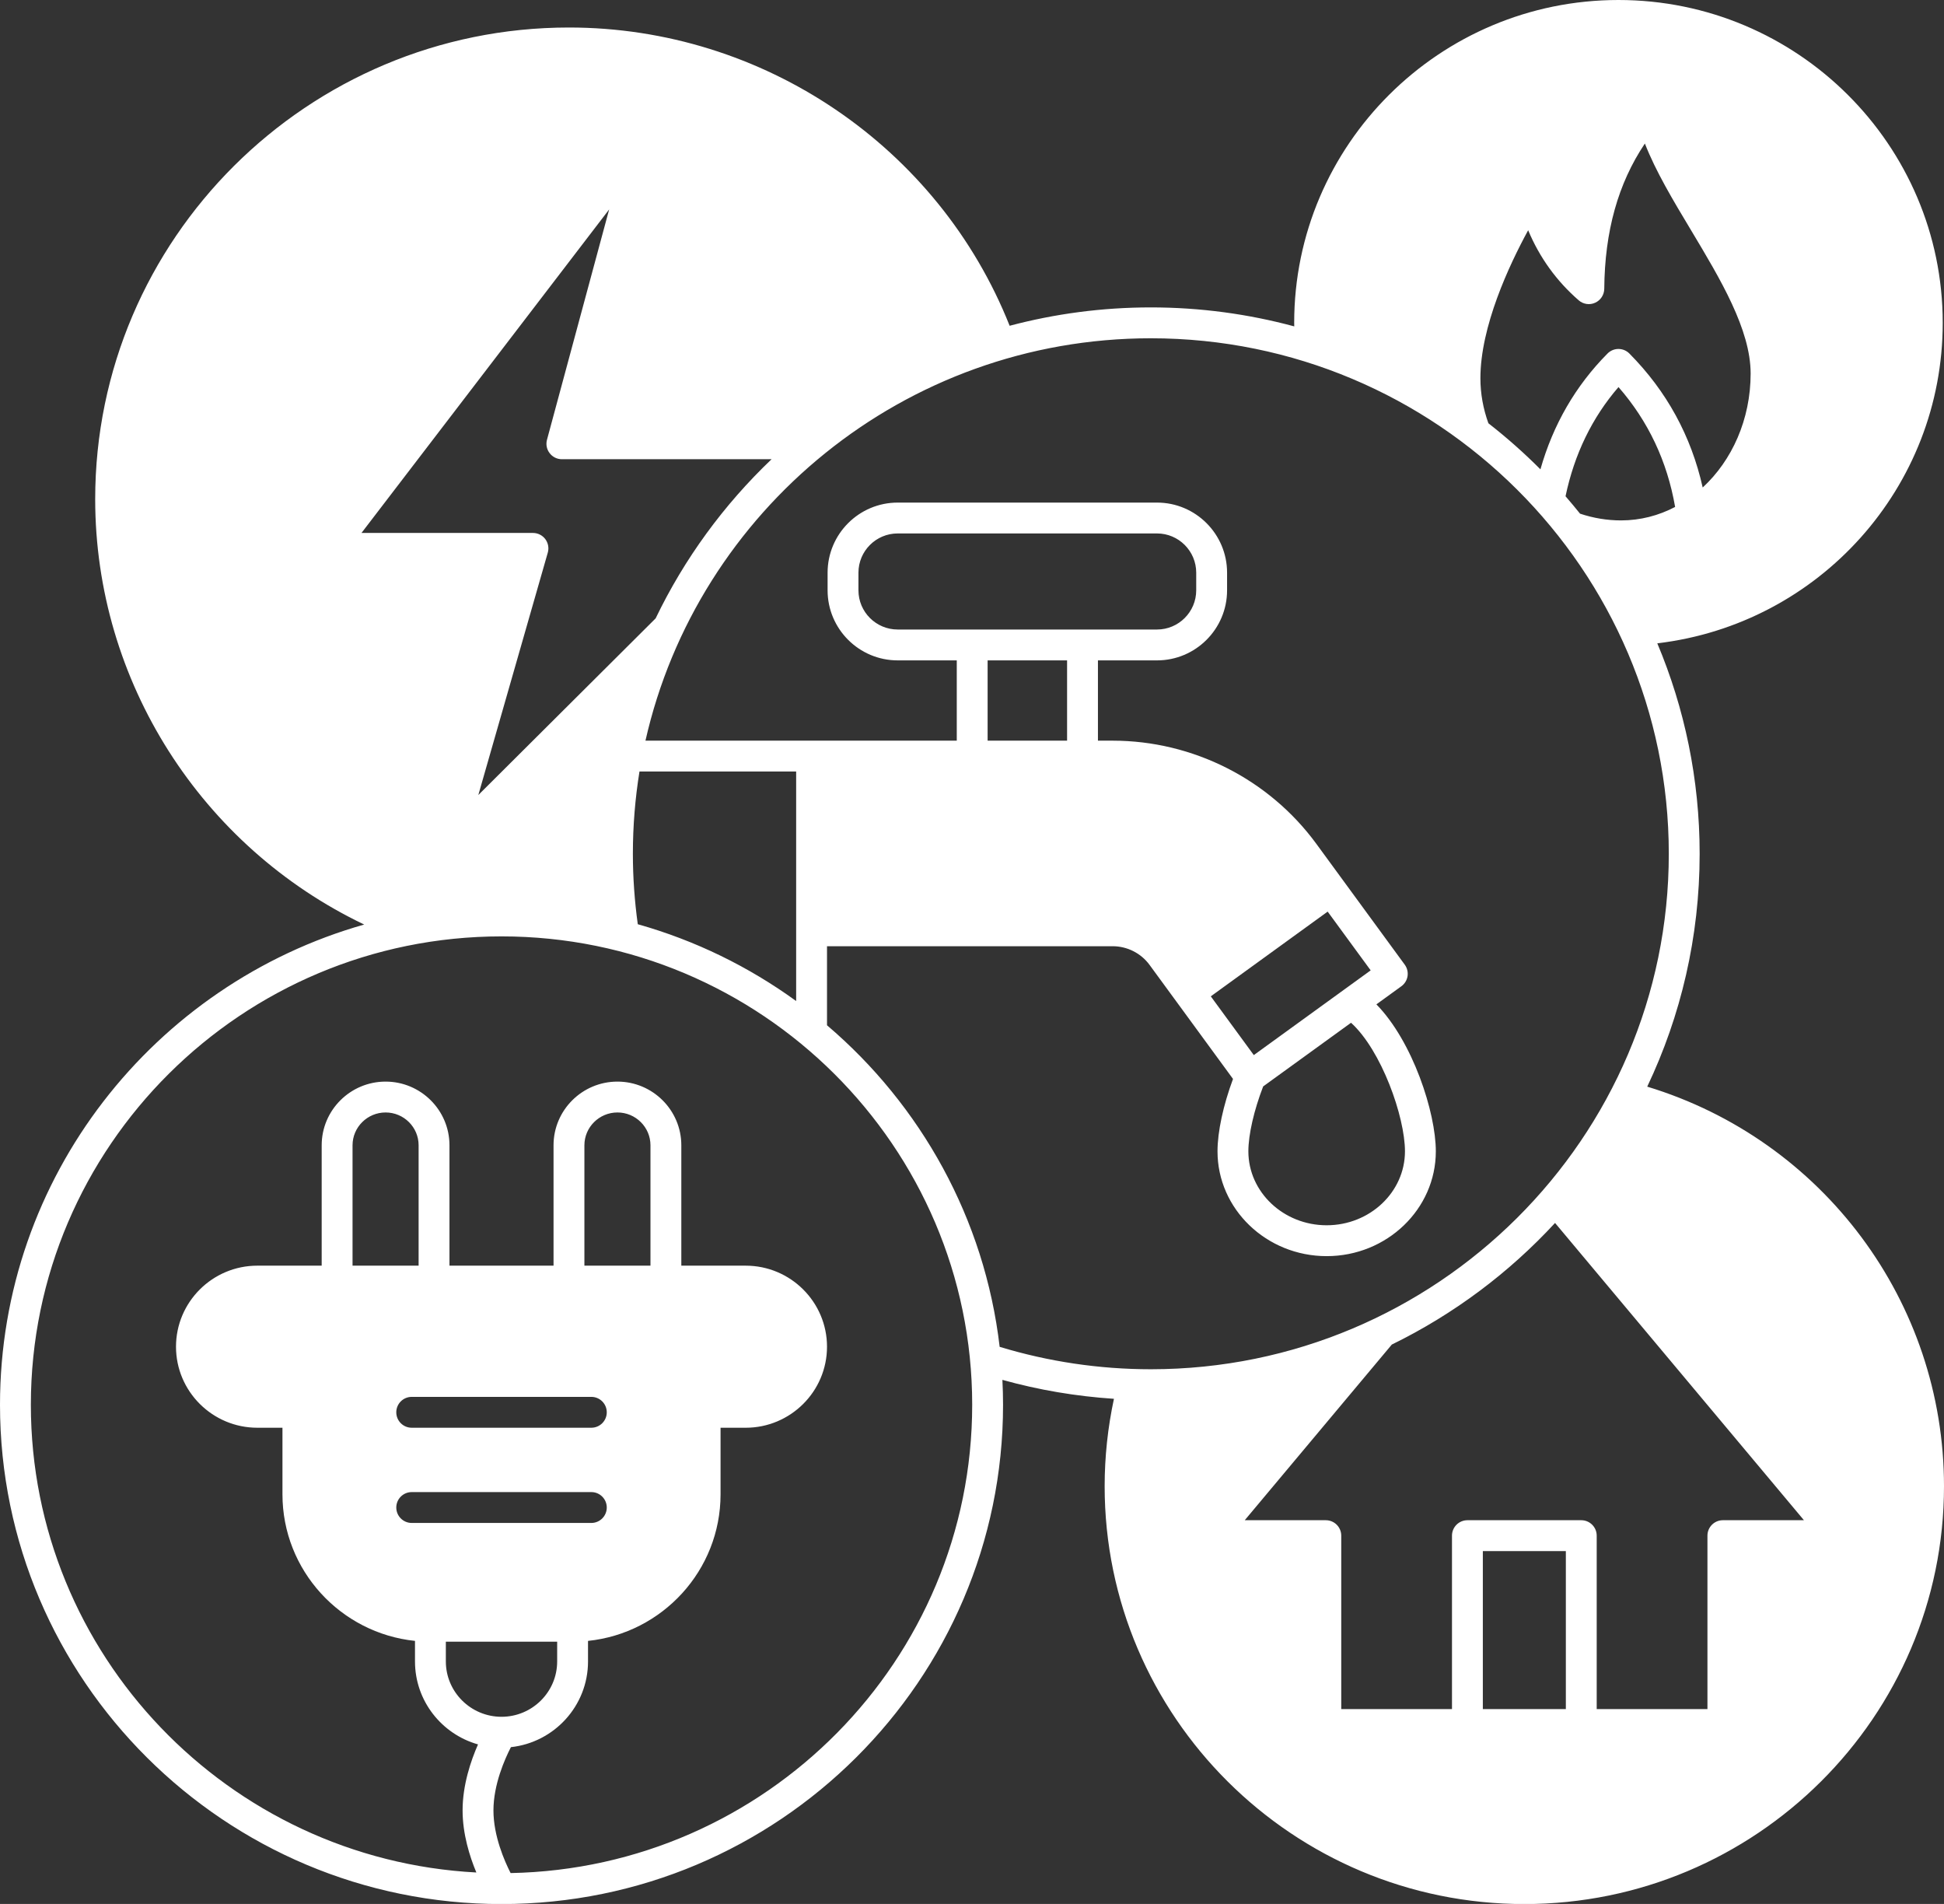 <?xml version="1.0" encoding="UTF-8" standalone="no"?><svg xmlns="http://www.w3.org/2000/svg" xmlns:xlink="http://www.w3.org/1999/xlink" fill="#ffffff" height="493.5" preserveAspectRatio="xMidYMid meet" version="1" viewBox="0.0 0.0 504.0 493.5" width="504" zoomAndPan="magnify"><rect x="0.0" y="0.0" width="504.0" height="493.5" fill="#333333" stroke="none"/><g id="change1_1"><path d="M427.06,281.66c8.71-18.32,13.59-38.78,13.59-60.36c0-19.33-3.91-37.75-10.98-54.55c41.93-4.97,74-40.4,74-83.07 C503.67,37.54,465.96,0,419.6,0c-46.36,0-84.07,37.54-84.07,83.68c0,0.31,0.01,0.61,0.02,0.92c-11.86-3.2-24.32-4.92-37.18-4.92 c-12.66,0-24.92,1.66-36.61,4.76C243.33,38.05,197.89,7.13,147.51,7.13c-67.73,0-122.83,54.84-122.83,122.25 c0,47.27,27.57,90.11,69.74,110.26C39.98,255.08,0,305.04,0,364.12c0,71.35,58.33,129.41,130.02,129.41 c71.7,0,130.03-58.06,130.03-129.41c0-2.17-0.06-4.32-0.17-6.46c9.43,2.63,19.1,4.26,28.92,4.91c-1.59,7.42-2.41,15.02-2.41,22.66 c0,59.72,48.81,108.3,108.81,108.3c59.99,0,108.8-48.58,108.8-108.3C504,337.4,472.6,295.49,427.06,281.66z M467.69,394.04h-21.02 c-2.21,0-4,1.79-4,4V443h-28.71v-44.96c0-2.21-1.79-4-4-4h-29.52c-2.21,0-4,1.79-4,4V443h-28.71v-44.96c0-2.21-1.79-4-4-4h-21.02 l38.13-45.53c16.02-7.83,30.36-18.57,42.32-31.52L467.69,394.04z M405.96,402.04V443h-21.52v-40.96H405.96z M396.19,59.68 c2.95,7.06,7.34,13.15,13.1,18.16c1.18,1.03,2.85,1.28,4.27,0.63c1.42-0.64,2.34-2.05,2.36-3.61c0.12-14.9,3.58-27.3,10.53-37.66 c2.81,7.21,7.31,14.72,12.01,22.54c7.57,12.63,15.41,25.68,15.41,37.08c0,11.91-4.85,22.55-12.43,29.54 c-2.98-13.33-9.35-24.99-19-34.72c-0.75-0.76-1.77-1.19-2.84-1.19s-2.09,0.43-2.84,1.19c-8.28,8.35-14.1,18.42-17.39,30.01 c-4.24-4.25-8.74-8.24-13.49-11.94c-1.37-3.81-2.07-7.73-2.07-11.67C383.81,84.65,391.21,68.81,396.19,59.68z M419.61,100.33 c7.7,8.81,12.63,19.24,14.68,31.07c-4.27,2.24-9.02,3.49-14.02,3.49c-3.59,0-7.16-0.59-10.63-1.75c-1.23-1.52-2.47-3.03-3.76-4.51 C408.16,117.75,412.76,108.25,419.61,100.33z M124.01,206.07l18.01-62.83c0.35-1.2,0.1-2.5-0.65-3.51c-0.76-1-1.94-1.59-3.2-1.59 H93.72l64.21-83.86l-16.12,59.71c-0.33,1.2-0.07,2.49,0.69,3.47c0.75,0.99,1.93,1.57,3.17,1.57h54.37 c-12.36,11.77-22.59,25.73-30.06,41.25L124.01,206.07z M165.79,199.98h40.62v59.49c-12.25-8.89-26.11-15.7-41.06-19.91 c-0.83-6.02-1.27-12.15-1.27-18.26C164.08,214.04,164.67,206.93,165.79,199.98z M132.38,485.5c-1.6-3.14-4.45-9.65-4.45-16.24 c0-6.71,2.95-13.34,4.53-16.4c11.23-1.22,19.99-10.71,19.99-22.21v-5.33c19.28-2,34.36-18.27,34.36-37.99v-17.26h6.52 c11.62,0,21.08-9.42,21.08-21c0-11.59-9.46-21.01-21.08-21.01h-16.69v-31.2c0-9.1-7.43-16.51-16.56-16.51 c-9.14,0-16.57,7.41-16.57,16.51v31.2h-26.98v-31.2c0-9.1-7.43-16.51-16.56-16.51c-9.14,0-16.57,7.41-16.57,16.51v31.2H66.72 c-11.63,0-21.09,9.42-21.09,21.01c0,11.58,9.46,21,21.09,21h6.51v17.26c0,19.72,15.08,35.99,34.36,37.99v5.33 c0,10.22,6.93,18.85,16.34,21.5c-1.86,4.22-4,10.52-4,17.11c0,6.08,1.82,11.91,3.57,16.09C59.24,481.96,8,428.88,8,364.12 c0-66.95,54.74-121.41,122.02-121.41c67.29,0,122.03,54.46,122.03,121.41C252.05,430.28,198.58,484.24,132.38,485.5z M153.31,362.07 c2.21,0,4,1.79,4,4c0,2.21-1.79,4-4,4h-46.57c-2.21,0-4-1.79-4-4c0-2.21,1.79-4,4-4H153.31z M151.51,328.06v-31.2 c0-4.69,3.85-8.51,8.57-8.51c4.72,0,8.56,3.82,8.56,8.51v31.2H151.51z M108.53,328.06H91.4v-31.2c0-4.69,3.85-8.51,8.57-8.51 c4.72,0,8.56,3.82,8.56,8.51V328.06z M106.74,386.75h46.57c2.21,0,4,1.79,4,4s-1.79,4-4,4h-46.57c-2.21,0-4-1.79-4-4 S104.53,386.75,106.74,386.75z M115.59,425.53h28.86v5.12c0,7.91-6.47,14.34-14.43,14.34c-7.95,0-14.43-6.43-14.43-14.34V425.53z M259.17,349.1c-3.88-33.23-20.45-62.66-44.76-83.35v-20.49h74.05c3.78,0,7.36,1.81,9.58,4.85l21.63,29.55 c-2.52,6.78-4.02,13.66-4.02,18.76c0,14.98,12.7,27.17,28.3,27.17s28.3-12.19,28.3-27.17c0-10.07-6-28.49-15.41-38.09l6.47-4.69 c0.86-0.62,1.44-1.56,1.61-2.61c0.16-1.05-0.1-2.13-0.73-2.99l-22.91-31.31c-12.26-16.75-32-26.75-52.82-26.75h-3.81v-20.81h15.32 c10.01,0,18.16-8.15,18.16-18.16v-4.57c0-10.02-8.15-18.17-18.16-18.17h-67.24c-10.02,0-18.17,8.15-18.17,18.17v4.57 c0,10.01,8.15,18.16,18.17,18.16h15.32v20.81h-80.71c13.47-59.62,67.1-104.3,131.03-104.3c74.04,0,134.28,59.94,134.28,133.62 c0,73.67-60.24,133.61-134.28,133.61C285,354.91,271.83,352.94,259.17,349.1z M256.05,171.17h20.6v20.81h-20.6V171.17z M232.73,163.17c-5.61,0-10.17-4.56-10.17-10.16v-4.57c0-5.61,4.56-10.17,10.17-10.17h67.24c5.6,0,10.16,4.56,10.16,10.17v4.57 c0,5.6-4.56,10.16-10.16,10.16H232.73z M325.06,273.48l-11.15-15.23l30.3-21.96l11.15,15.23L325.06,273.48z M364.25,298.42 c0,10.57-9.11,19.17-20.3,19.17s-20.3-8.6-20.3-19.17c0-4.34,1.47-10.69,3.84-16.82l22.78-16.5 C358.15,272.24,364.25,289.47,364.25,298.42z"/></g></svg>